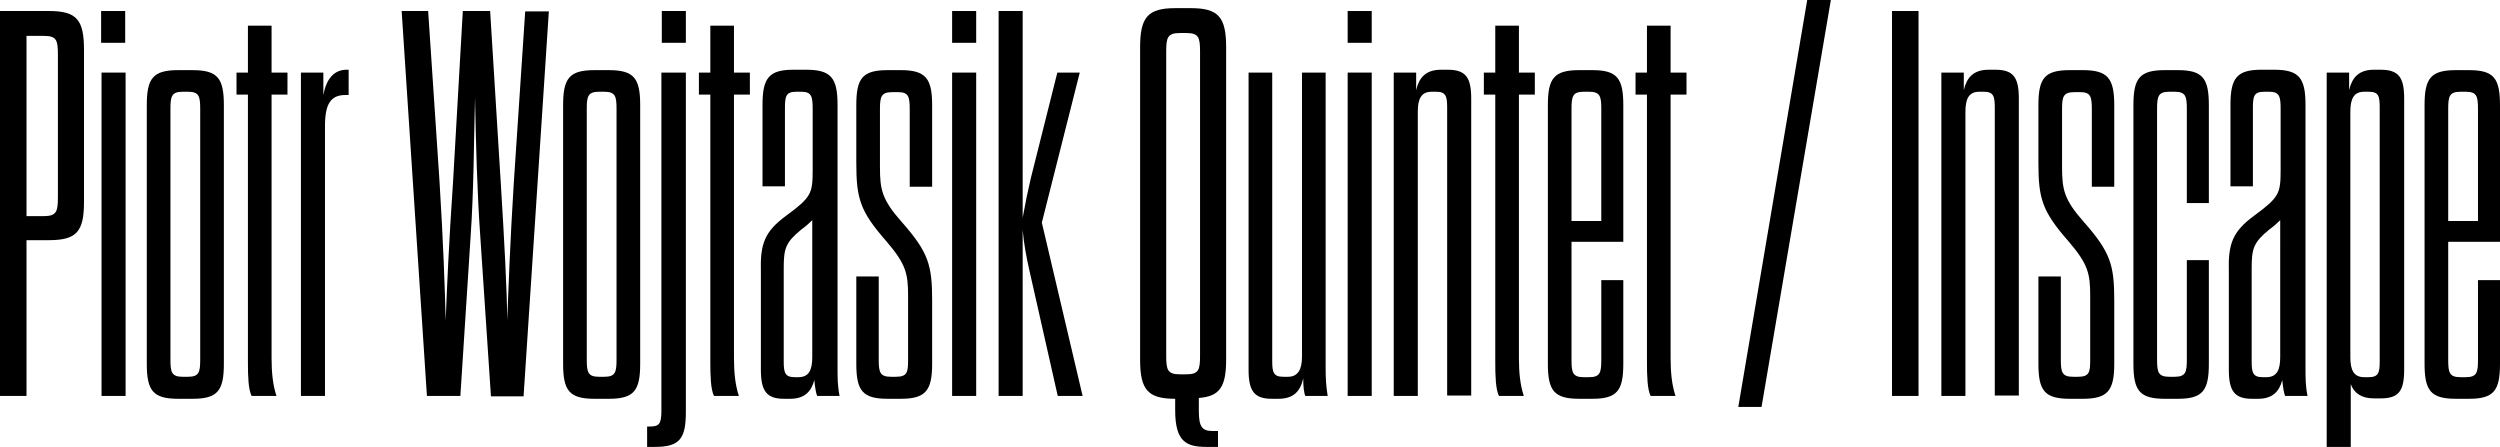 <?xml version="1.0" encoding="utf-8"?>
<!-- Generator: Adobe Illustrator 24.0.2, SVG Export Plug-In . SVG Version: 6.00 Build 0)  -->
<svg version="1.1" id="Warstwa_1" xmlns="http://www.w3.org/2000/svg" xmlns:xlink="http://www.w3.org/1999/xlink" x="0px" y="0px"
	 viewBox="0 0 613.1 109.7" style="enable-background:new 0 0 613.1 109.7;" xml:space="preserve">
<g>
	<path d="M0,2.7h12c6.9,0,8.6,2.2,8.6,9.6v37.2c0,7.3-1.8,9.4-8.6,9.4H6.5v38.2H0V2.7z M10.8,53c3.1,0,3.4-1.2,3.4-4.6V13.4
		c0-3.5-0.3-4.6-3.4-4.6H6.5V53H10.8z"/>
	<path d="M24.8,2.7h5.9v7.8h-5.9V2.7z M30.8,97.1h-5.9V17.8h5.9V97.1z"/>
	<path d="M54.9,89.2c0,6.6-1.5,8.6-7.7,8.6h-3.5c-6.2,0-7.7-2-7.7-8.6V25.8c0-6.6,1.5-8.6,7.7-8.6h3.5c6.2,0,7.7,2,7.7,8.6V89.2z
		 M41.8,88.2c0,3.1,0.3,4.2,3,4.2h1.3c2.7,0,3-1.1,3-4.2V26.7c0-3.1-0.3-4.2-3-4.2h-1.3c-2.7,0-3,1.1-3,4.2V88.2z"/>
	<path d="M58,17.8h2.8V6.3h5.8v11.5h3.9v5.4h-3.9v64.6c0,3.5,0.3,6.6,1.2,9.3h-6.1c-0.8-1.6-0.9-4.9-0.9-8.2V23.2H58V17.8z"/>
	<path d="M73.8,97.1V17.8h5.5v5.5c0.7-3.9,2.6-6.2,5.7-6.2h0.5v6.2h-0.8c-3.6,0-5,2.2-5,7.6v66.2H73.8z"/>
	<path d="M112.9,97.1h-8.2L98.5,2.7h6.5l2.8,42c0.9,14.6,1.3,25.9,1.5,33.9c0.3-8,0.8-19.3,1.8-33.9l2.4-42h6.7l2.6,42
		c0.9,14.6,1.5,25.9,1.6,33.9c0.3-8,0.7-19.3,1.6-33.7l2.8-42.1h5.8l-6.2,94.4h-8l-2.6-39c-0.8-11.3-1.1-23.3-1.3-34.3
		c-0.3,10.9-0.3,22.9-1.1,34.3L112.9,97.1z"/>
	<path d="M157,89.2c0,6.6-1.5,8.6-7.7,8.6h-3.5c-6.2,0-7.7-2-7.7-8.6V25.8c0-6.6,1.5-8.6,7.7-8.6h3.5c6.2,0,7.7,2,7.7,8.6V89.2z
		 M143.9,88.2c0,3.1,0.3,4.2,3,4.2h1.3c2.7,0,3-1.1,3-4.2V26.7c0-3.1-0.3-4.2-3-4.2h-1.3c-2.7,0-3,1.1-3,4.2V88.2z"/>
	<path d="M168.2,17.8V101c0,6.6-1.5,8.6-7.6,8.6h-1.9v-5h0.5c2.3,0,3-0.4,3-3.8V17.8H168.2z M162.3,2.7h5.9v7.8h-5.9V2.7z"/>
	<path d="M171.4,17.8h2.8V6.3h5.8v11.5h3.9v5.4h-3.9v64.6c0,3.5,0.3,6.6,1.2,9.3h-6.1c-0.8-1.6-0.9-4.9-0.9-8.2V23.2h-2.8V17.8z"/>
	<path d="M192.8,52.9c6.1-4.5,6.5-5.4,6.5-11.1V26.7c0-3.1-0.3-4.2-2.8-4.2h-1.2c-2.6,0-2.8,1.1-2.8,4.2v19h-5.5v-20
		c0-6.6,1.6-8.6,7.6-8.6h3.1c6.1,0,7.7,2,7.7,8.6v64.5c0,2.4,0,4.5,0.5,6.9h-5.5c-0.3-0.7-0.5-2-0.7-3.9c-0.7,2.8-2.4,4.6-5.9,4.6
		h-1.5c-4.3,0-5.7-1.9-5.7-7.1v-24C186.4,59.8,187.5,56.8,192.8,52.9z M199.2,54c-0.7,0.7-1.6,1.5-2.7,2.3c-3.9,3.2-4.3,4.7-4.3,9.6
		v22.7c0,2.8,0.3,3.9,2.7,3.9h0.9c2.6,0,3.4-1.8,3.4-4.9V54z"/>
	<path d="M222.7,72.6c0-5.5-0.5-7.8-5.3-13.4c-6.5-7.4-7.4-10.5-7.4-19.3V25.8c0-6.6,1.5-8.6,7.7-8.6h3.2c6.1,0,7.7,2,7.7,8.6v20
		h-5.5v-19c0-3.1-0.3-4.2-2.8-4.2h-1.5c-2.7,0-3,1.1-3,4.2V41c0,5.5,0.5,8,5.4,13.5c6.5,7.4,7.4,10.5,7.4,19.2v15.5
		c0,6.6-1.6,8.6-7.7,8.6h-3.2c-6.2,0-7.7-2-7.7-8.6V67.8h5.5v20.4c0,3.1,0.3,4.2,3,4.2h1.2c2.8,0,3-1.1,3-4.2V72.6z"/>
	<path d="M233.5,2.7h5.9v7.8h-5.9V2.7z M239.4,97.1h-5.9V17.8h5.9V97.1z"/>
	<path d="M250.8,97.1h-5.9V2.7h5.9v50.7c0.7-3.8,1.2-6.3,2-9.7l6.5-25.9h5.5l-9.3,36.8l10,42.5h-6.1l-7-31c-0.7-3.1-1.3-6.3-1.6-9.7
		V97.1z"/>
	<path d="M279.6,11.6c0-7.4,1.9-9.6,8.6-9.6h3.9c6.7,0,8.6,2.2,8.6,9.6v76.6c0,6.7-1.6,9-6.7,9.4v3.1c0,4,0.8,5,3.4,5h1.3v3.9h-2.8
		c-5,0-7.7-1.3-7.7-9v-2.8c-6.7,0-8.6-2.2-8.6-9.6V11.6z M294.3,12.7c0-3.5-0.3-4.6-3.4-4.6h-1.5c-3.1,0-3.4,1.1-3.4,4.6v74.5
		c0,3.5,0.3,4.6,3.4,4.6h1.5c3.1,0,3.4-1.1,3.4-4.6V12.7z"/>
	<path d="M325.6,97.1h-5.5c-0.3-0.8-0.5-2.2-0.5-4.3c-0.7,3.1-2.3,5-6.1,5h-1.6c-4.3,0-5.7-1.9-5.7-7.1V17.8h5.8v70.7
		c0,2.8,0.3,3.9,2.7,3.9h1.2c2.4,0,3.4-1.8,3.4-4.9V17.8h5.8v72.4C325.1,92.7,325.2,94.7,325.6,97.1z"/>
	<path d="M330.5,2.7h5.9v7.8h-5.9V2.7z M336.4,97.1h-5.9V17.8h5.9V97.1z"/>
	<path d="M354.9,97.1V26.4c0-2.8-0.3-3.9-2.7-3.9h-1.1c-2.6,0-3.4,1.8-3.4,4.9v69.7h-5.9V17.8h5.5v4.3c0.7-3,2.3-5,6.1-5h1.6
		c4.5,0,5.8,1.9,5.8,7.1v72.8H354.9z"/>
	<path d="M363.9,17.8h2.8V6.3h5.8v11.5h3.9v5.4h-3.9v64.6c0,3.5,0.3,6.6,1.2,9.3h-6.1c-0.8-1.6-0.9-4.9-0.9-8.2V23.2h-2.8V17.8z"/>
	<path d="M392.7,68.7h5.4v20.5c0,6.6-1.5,8.6-7.6,8.6h-3.2c-6.2,0-7.7-2-7.7-8.6V25.8c0-6.6,1.5-8.6,7.7-8.6h3.2
		c6.1,0,7.6,2,7.6,8.6v33.5h-12.7v29c0,3.1,0.3,4.2,3,4.2h1.3c2.7,0,3-1.1,3-4.2V68.7z M392.7,26.7c0-3.1-0.3-4.2-3-4.2h-1.3
		c-2.7,0-3,1.1-3,4.2v27.5h7.3V26.7z"/>
	<path d="M401.1,17.8h2.8V6.3h5.8v11.5h3.9v5.4h-3.9v64.6c0,3.5,0.3,6.6,1.2,9.3h-6.1c-0.8-1.6-0.9-4.9-0.9-8.2V23.2h-2.8V17.8z"/>
	<path d="M443.2,0h5.8l-17,99.8h-5.7L443.2,0z"/>
	<path d="M464,2.7h6.5v94.4H464V2.7z"/>
	<path d="M489.2,97.1V26.4c0-2.8-0.3-3.9-2.7-3.9h-1.1c-2.6,0-3.4,1.8-3.4,4.9v69.7h-5.9V17.8h5.5v4.3c0.7-3,2.3-5,6.1-5h1.6
		c4.5,0,5.8,1.9,5.8,7.1v72.8H489.2z"/>
	<path d="M512.6,72.6c0-5.5-0.5-7.8-5.3-13.4c-6.5-7.4-7.4-10.5-7.4-19.3V25.8c0-6.6,1.5-8.6,7.7-8.6h3.2c6.1,0,7.7,2,7.7,8.6v20
		H513v-19c0-3.1-0.3-4.2-2.8-4.2h-1.5c-2.7,0-3,1.1-3,4.2V41c0,5.5,0.5,8,5.4,13.5c6.5,7.4,7.4,10.5,7.4,19.2v15.5
		c0,6.6-1.6,8.6-7.7,8.6h-3.2c-6.2,0-7.7-2-7.7-8.6V67.8h5.5v20.4c0,3.1,0.3,4.2,3,4.2h1.2c2.8,0,3-1.1,3-4.2V72.6z"/>
	<path d="M536.3,63.8h5.4v25.4c0,6.6-1.5,8.6-7.6,8.6h-3.2c-6.2,0-7.7-2-7.7-8.6V25.8c0-6.6,1.5-8.6,7.7-8.6h3.2
		c6.1,0,7.6,2,7.6,8.6v24h-5.4V26.7c0-3.1-0.3-4.2-3-4.2H532c-2.7,0-3,1.1-3,4.2v61.5c0,3.1,0.3,4.2,3,4.2h1.3c2.7,0,3-1.1,3-4.2
		V63.8z"/>
	<path d="M552.8,52.9c6.1-4.5,6.5-5.4,6.5-11.1V26.7c0-3.1-0.3-4.2-2.8-4.2h-1.2c-2.6,0-2.8,1.1-2.8,4.2v19h-5.5v-20
		c0-6.6,1.6-8.6,7.6-8.6h3.1c6.1,0,7.7,2,7.7,8.6v64.5c0,2.4,0,4.5,0.5,6.9h-5.5c-0.3-0.7-0.5-2-0.7-3.9c-0.7,2.8-2.4,4.6-5.9,4.6
		h-1.5c-4.3,0-5.7-1.9-5.7-7.1v-24C546.4,59.8,547.5,56.8,552.8,52.9z M559.2,54c-0.7,0.7-1.6,1.5-2.7,2.3c-3.9,3.2-4.3,4.7-4.3,9.6
		v22.7c0,2.8,0.3,3.9,2.7,3.9h0.9c2.6,0,3.4-1.8,3.4-4.9V54z"/>
	<path d="M570.6,109.7V17.8h5.5v4.3c0.7-3,2.3-5,6.1-5h1.6c4.5,0,5.8,1.9,5.8,7.1v66.4c0,5.3-1.3,7.1-5.8,7.1h-1.6
		c-3.1,0-4.9-1.3-5.7-3.5v15.4H570.6z M580.9,22.5h-1.1c-2.6,0-3.4,1.8-3.4,4.9v60.2c0,3.1,0.8,4.9,3.4,4.9h1.1
		c2.4,0,2.7-1.1,2.7-3.9v-62C583.6,23.6,583.4,22.5,580.9,22.5z"/>
	<path d="M607.7,68.7h5.4v20.5c0,6.6-1.5,8.6-7.6,8.6h-3.2c-6.2,0-7.7-2-7.7-8.6V25.8c0-6.6,1.5-8.6,7.7-8.6h3.2
		c6.1,0,7.6,2,7.6,8.6v33.5h-12.7v29c0,3.1,0.3,4.2,3,4.2h1.3c2.7,0,3-1.1,3-4.2V68.7z M607.7,26.7c0-3.1-0.3-4.2-3-4.2h-1.3
		c-2.7,0-3,1.1-3,4.2v27.5h7.3V26.7z"/>
</g>
</svg>
